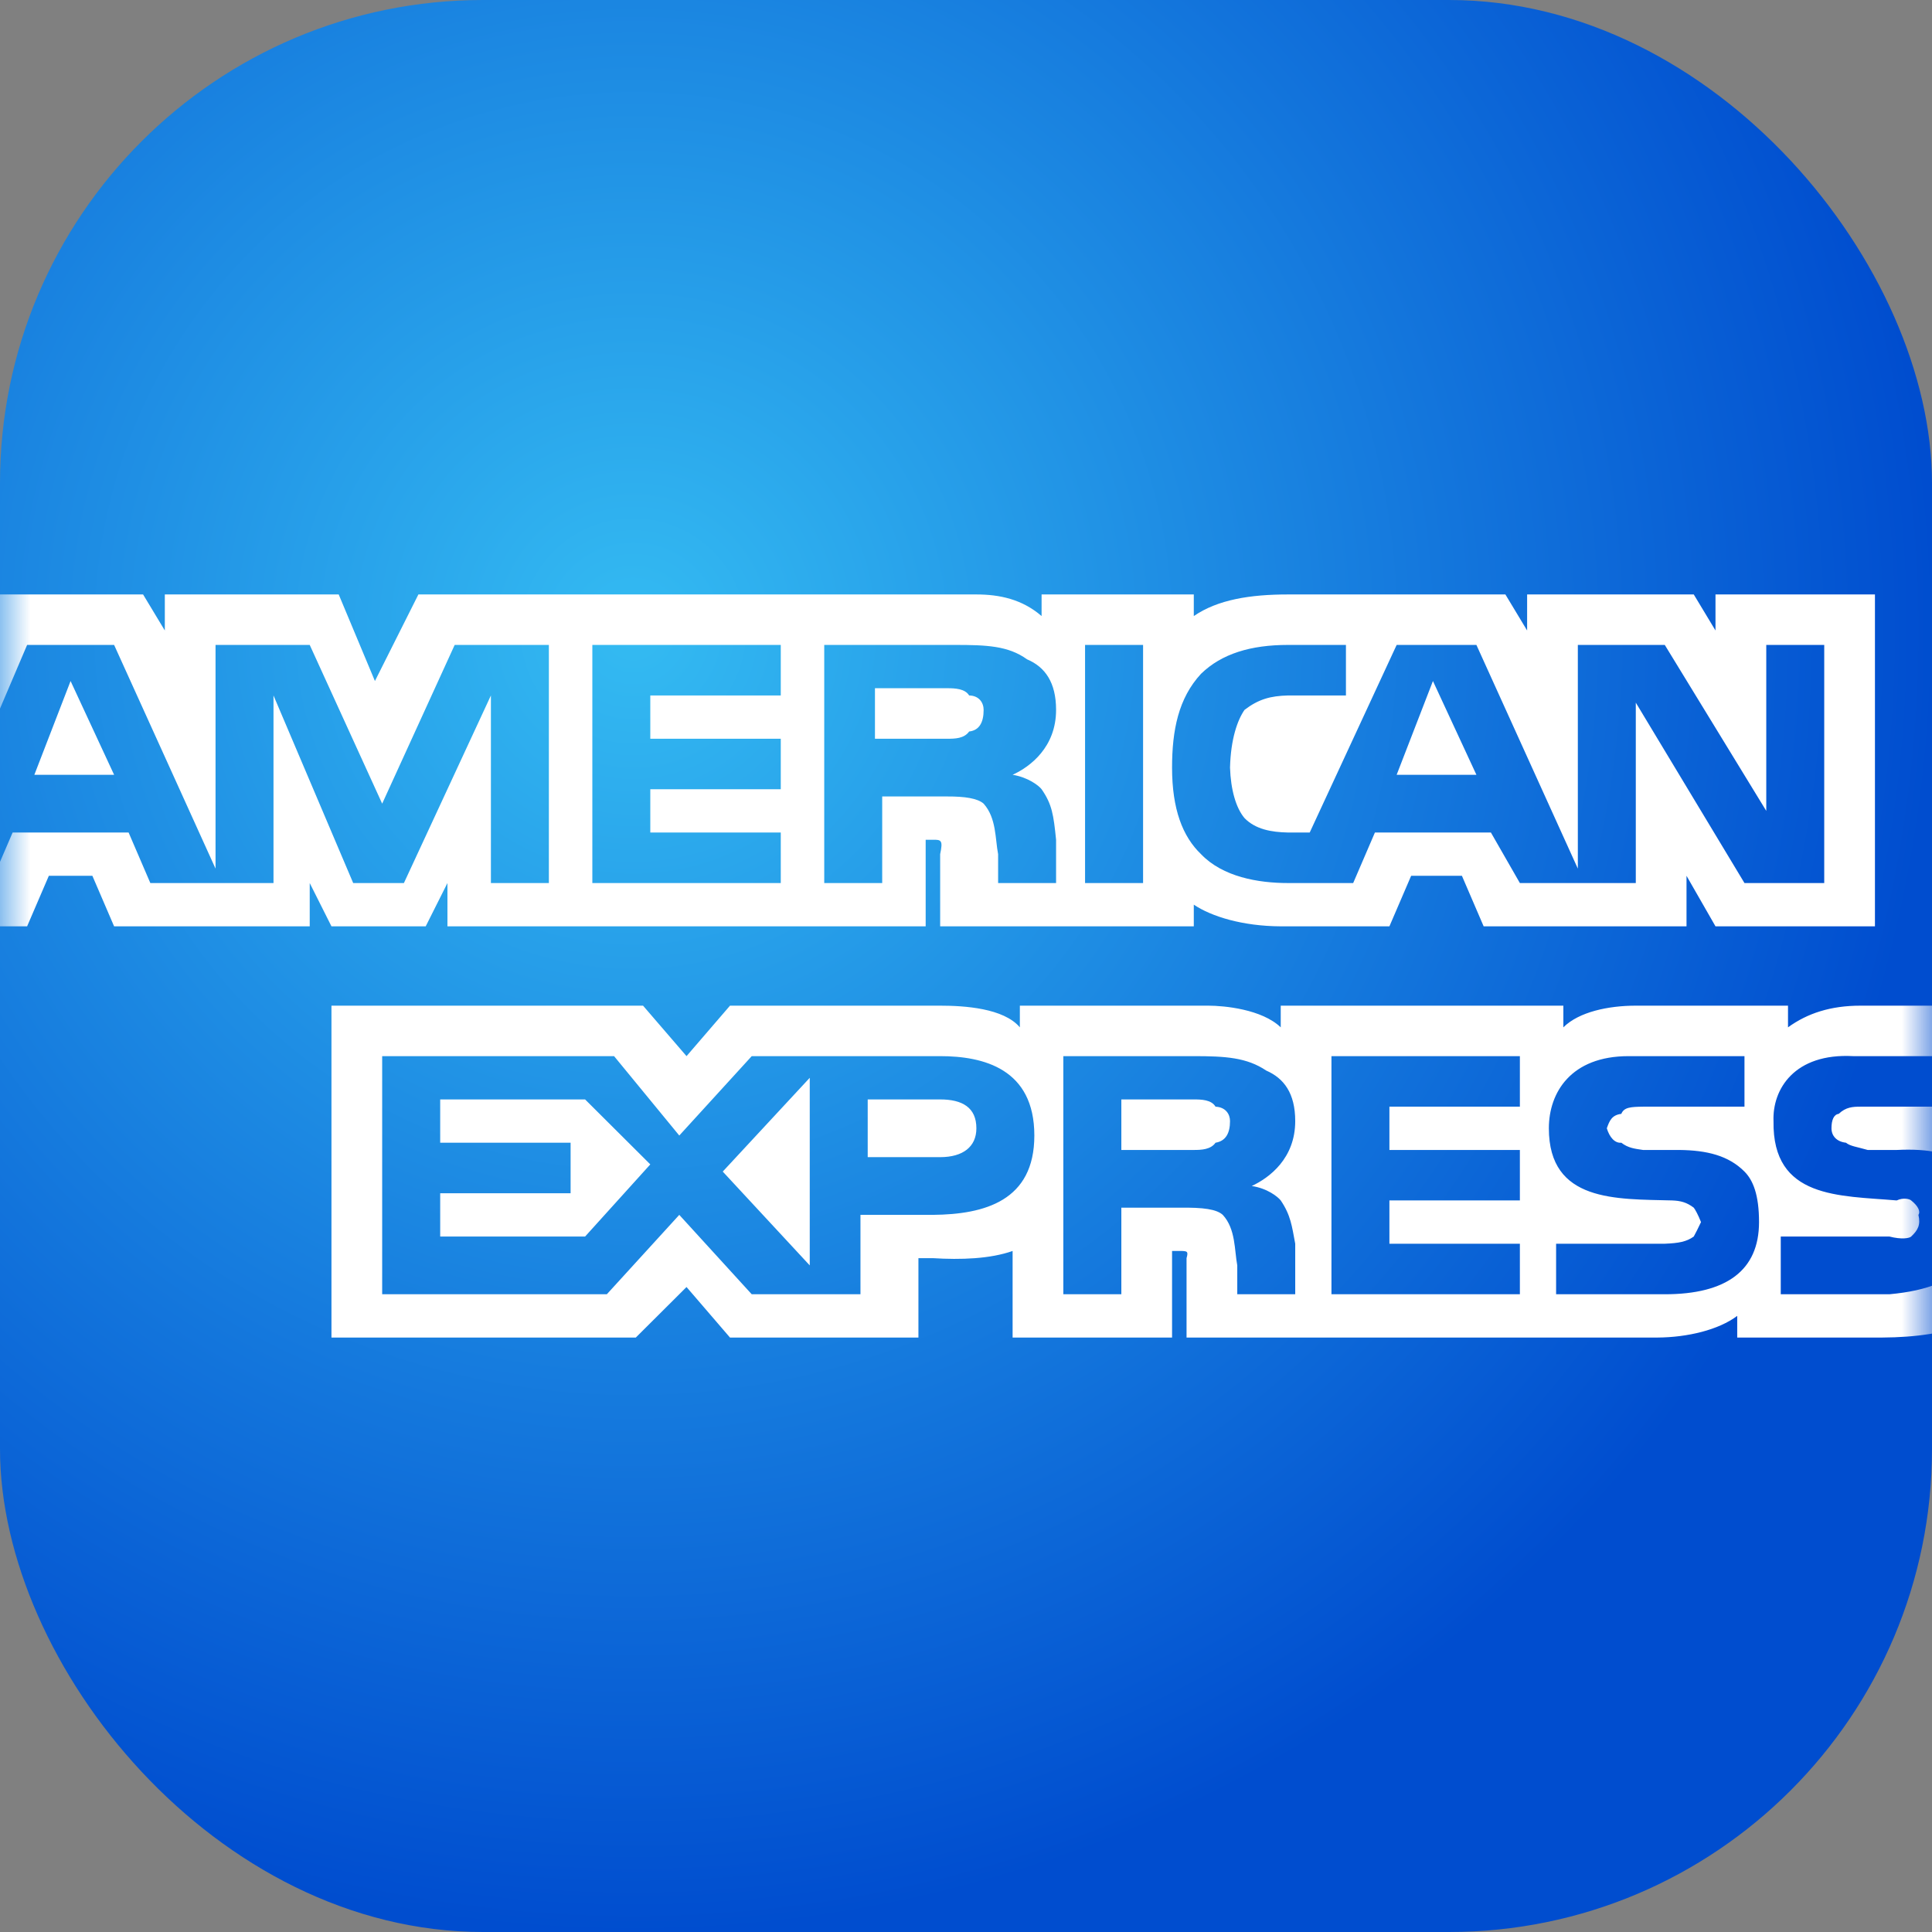 <?xml version="1.0" encoding="UTF-8"?>
<svg width="32px" height="32px" viewBox="0 0 32 32" version="1.1" xmlns="http://www.w3.org/2000/svg" xmlns:xlink="http://www.w3.org/1999/xlink">
    <rect x="0" y="0" width="32" height="32" fill="#808080" stroke="none"/>
    <!-- Generator: Sketch 42 (36781) - http://www.bohemiancoding.com/sketch -->
    <title>icon-32x32-americanexpress</title>
    <desc>Created with Sketch.</desc>
    <defs>
        <radialGradient cx="32.922%" cy="32.8%" fx="32.922%" fy="32.8%" r="66.895%" id="radialGradient-1">
            <stop stop-color="#34BBF2" offset="0%"></stop>
            <stop stop-color="#004DCF" offset="100%"></stop>
        </radialGradient>
        <rect id="path-2" x="0" y="0" width="32" height="32" rx="8"></rect>
    </defs>
    <g id="ALL" stroke="none" stroke-width="1" fill="none" fill-rule="evenodd">
        <g id="Payment-Method-icons" transform="translate(-560, -758)">
            <g id="Group-2" transform="translate(416, 758)">
                <g id="icon-32x32-americanexpress" transform="translate(144, 0)">
                    <mask id="mask-3" fill="white">
                        <use xlink:href="#path-2"></use>
                    </mask>
                    <use id="Mask" fill="url(#radialGradient-1)" xlink:href="#path-2"></use>
                    <g id="Group-17" mask="url(#mask-3)" fill-rule="nonzero" fill="#FFFFFF">
                        <g transform="translate(-1.231, 9.846)" id="Shape">
                            <path d="M3.121,2.987 L2.4,1.434 L1.8,2.987 L3.121,2.987 Z M17.283,2.27 C17.2,2.387 17.048,2.39 16.923,2.39 L15.723,2.39 L15.723,1.553 L16.923,1.553 C17.044,1.553 17.215,1.56 17.283,1.673 C17.448,1.676 17.523,1.793 17.523,1.912 C17.523,2.119 17.451,2.251 17.283,2.27 Z M25.685,2.987 L24.965,1.434 L24.364,2.987 L25.685,2.987 Z M10.322,4.78 L9.362,4.78 L9.362,1.673 L7.921,4.78 L7.081,4.78 L5.761,1.673 L5.761,4.78 L3.721,4.78 L3.361,3.943 L1.44,3.943 L1.08,4.78 L0,4.78 L1.68,0.836 L3.121,0.836 L4.801,4.541 L4.801,0.836 L6.361,0.836 L7.561,3.465 L8.762,0.836 L10.322,0.836 L10.322,4.78 L10.322,4.78 Z M14.163,4.78 L11.042,4.78 L11.042,0.836 L14.163,0.836 L14.163,1.673 L12.002,1.673 L12.002,2.39 L14.163,2.39 L14.163,3.226 L12.002,3.226 L12.002,3.943 L14.163,3.943 L14.163,4.78 L14.163,4.78 Z M18.723,1.912 C18.723,2.527 18.298,2.852 18.003,2.987 C18.259,3.028 18.438,3.167 18.483,3.226 C18.658,3.478 18.681,3.653 18.723,4.063 L18.723,4.78 L17.763,4.78 L17.763,4.302 C17.713,4.045 17.736,3.704 17.523,3.465 C17.422,3.376 17.209,3.345 16.923,3.346 L15.843,3.346 L15.843,4.78 L14.883,4.78 L14.883,0.836 L17.043,0.836 C17.57,0.836 17.93,0.849 18.243,1.075 C18.542,1.201 18.723,1.459 18.723,1.912 Z M20.164,4.78 L19.203,4.78 L19.203,0.836 L20.164,0.836 L20.164,4.78 Z M31.446,4.78 L30.125,4.78 L28.325,1.792 L28.325,4.78 L26.405,4.78 L25.925,3.943 L24.004,3.943 L23.644,4.78 L22.564,4.78 C22.07,4.78 21.484,4.678 21.124,4.302 C20.818,4.009 20.644,3.555 20.644,2.868 C20.644,2.253 20.748,1.719 21.124,1.314 C21.465,0.982 21.947,0.836 22.564,0.836 L23.524,0.836 L23.524,1.673 L22.564,1.673 C22.275,1.681 22.078,1.733 21.844,1.912 C21.727,2.081 21.616,2.395 21.604,2.868 C21.616,3.231 21.701,3.535 21.844,3.704 C22.024,3.89 22.29,3.938 22.564,3.943 L22.924,3.943 L24.364,0.836 L25.685,0.836 L27.365,4.541 L27.365,0.836 L28.805,0.836 L30.486,3.585 L30.486,0.836 L31.446,0.836 L31.446,4.78 Z M0,5.497 L1.68,5.497 L2.04,4.66 L2.761,4.66 L3.121,5.497 L6.361,5.497 L6.361,4.78 L6.721,5.497 L8.282,5.497 L8.642,4.78 L8.642,5.497 L16.563,5.497 L16.563,4.063 L16.683,4.063 C16.821,4.061 16.852,4.071 16.803,4.302 L16.803,5.497 L21.004,5.497 L21.004,5.138 C21.297,5.335 21.813,5.494 22.444,5.497 L24.244,5.497 L24.604,4.66 L25.445,4.66 L25.805,5.497 L29.165,5.497 L29.165,4.66 L29.645,5.497 L32.286,5.497 L32.286,0 L29.645,0 L29.645,0.597 L29.285,0 L26.525,0 L26.525,0.597 L26.165,0 L22.564,0 C21.94,0 21.401,0.085 21.004,0.358 L21.004,0 L18.483,0 L18.483,0.358 C18.159,0.077 17.781,0 17.403,0 L8.161,0 L7.441,1.434 L6.841,0 L3.961,0 L3.961,0.597 L3.601,0 L1.2,0 L0,2.629 L0,5.497 L0,5.497 Z"></path>
                            <path d="M33.846,8.484 L32.046,8.484 C31.92,8.484 31.804,8.49 31.686,8.603 C31.605,8.613 31.566,8.704 31.566,8.842 C31.566,8.967 31.651,9.064 31.806,9.081 C31.877,9.139 31.986,9.149 32.166,9.201 L32.646,9.201 C33.192,9.174 33.543,9.259 33.726,9.44 C33.796,9.495 33.819,9.527 33.846,9.559 L33.846,8.484 Z M33.846,10.993 C33.615,11.362 33.165,11.532 32.526,11.591 L30.726,11.591 L30.726,10.635 L32.526,10.635 C32.729,10.687 32.856,10.664 32.886,10.635 C32.999,10.529 33.045,10.441 33.006,10.276 C33.045,10.218 32.999,10.127 32.886,10.037 C32.86,10.013 32.759,9.985 32.646,10.037 C31.7,9.955 30.585,10.013 30.606,8.723 C30.585,8.196 30.952,7.594 31.926,7.647 L33.846,7.647 L33.846,6.811 L32.046,6.811 C31.553,6.811 31.167,6.937 30.846,7.17 L30.846,6.811 L28.325,6.811 C27.872,6.811 27.383,6.913 27.125,7.17 L27.125,6.811 L22.444,6.811 L22.444,7.17 C22.13,6.869 21.505,6.811 21.244,6.811 L18.123,6.811 L18.123,7.17 C17.855,6.852 17.204,6.811 16.803,6.811 L13.322,6.811 L12.602,7.647 L11.882,6.811 L6.721,6.811 L6.721,12.308 L11.762,12.308 L12.602,11.471 L13.322,12.308 L16.443,12.308 L16.443,10.993 L16.683,10.993 C17.146,11.022 17.632,11.005 18.003,10.874 L18.003,12.308 L20.644,12.308 L20.644,10.874 L20.764,10.874 C20.9,10.873 20.916,10.879 20.884,10.993 L20.884,12.308 L28.685,12.308 C29.183,12.305 29.699,12.18 30.005,11.949 L30.005,12.308 L32.406,12.308 C32.964,12.305 33.465,12.234 33.846,12.069 L33.846,10.993 Z M30.125,9.559 C30.266,9.701 30.366,9.941 30.366,10.396 C30.366,11.195 29.827,11.591 28.805,11.591 L27.005,11.591 L27.005,10.754 L28.805,10.754 C29.036,10.745 29.165,10.721 29.285,10.635 C29.311,10.587 29.358,10.498 29.405,10.396 C29.358,10.275 29.307,10.184 29.285,10.157 C29.169,10.069 29.068,10.042 28.925,10.037 C28.006,10.012 26.885,10.069 26.885,8.842 C26.885,8.25 27.25,7.647 28.205,7.647 L30.125,7.647 L30.125,8.484 L28.445,8.484 C28.242,8.487 28.129,8.493 28.085,8.603 C27.928,8.622 27.889,8.717 27.845,8.842 C27.889,8.99 27.978,9.092 28.085,9.081 C28.2,9.17 28.308,9.18 28.445,9.201 L29.045,9.201 C29.506,9.206 29.862,9.295 30.125,9.559 Z M21.364,9.081 C21.284,9.195 21.128,9.201 21.004,9.201 L19.804,9.201 L19.804,8.364 L21.004,8.364 C21.128,8.364 21.296,8.368 21.364,8.484 C21.531,8.492 21.604,8.607 21.604,8.723 C21.604,8.926 21.531,9.054 21.364,9.081 Z M21.964,9.798 C22.22,9.836 22.394,9.974 22.444,10.037 C22.61,10.282 22.629,10.461 22.684,10.754 L22.684,11.591 L21.724,11.591 L21.724,11.113 C21.676,10.86 21.699,10.509 21.484,10.276 C21.382,10.184 21.17,10.151 20.764,10.157 L19.804,10.157 L19.804,11.591 L18.843,11.591 L18.843,7.647 L21.004,7.647 C21.529,7.647 21.881,7.669 22.204,7.886 C22.495,8.013 22.684,8.259 22.684,8.723 C22.684,9.339 22.259,9.66 21.964,9.798 Z M23.284,7.647 L26.405,7.647 L26.405,8.484 L24.244,8.484 L24.244,9.201 L26.405,9.201 L26.405,10.037 L24.244,10.037 L24.244,10.754 L26.405,10.754 L26.405,11.591 L23.284,11.591 L23.284,7.647 L23.284,7.647 Z M16.803,9.32 L15.603,9.32 L15.603,8.364 L16.803,8.364 C17.168,8.364 17.403,8.496 17.403,8.842 C17.403,9.149 17.179,9.32 16.803,9.32 Z M14.643,11.113 L13.202,9.559 L14.643,8.006 L14.643,11.113 Z M10.922,10.635 L8.522,10.635 L8.522,9.918 L10.682,9.918 L10.682,9.081 L8.522,9.081 L8.522,8.364 L10.922,8.364 L12.002,9.44 L10.922,10.635 Z M18.363,8.962 C18.363,10.042 17.542,10.268 16.683,10.276 L15.483,10.276 L15.483,11.591 L13.682,11.591 L12.482,10.276 L11.282,11.591 L7.561,11.591 L7.561,7.647 L11.402,7.647 L12.482,8.962 L13.682,7.647 L16.803,7.647 C17.519,7.647 18.363,7.855 18.363,8.962 Z"></path>
                        </g>
                    </g>
                </g>
            </g>
        </g>
    </g>
</svg>
